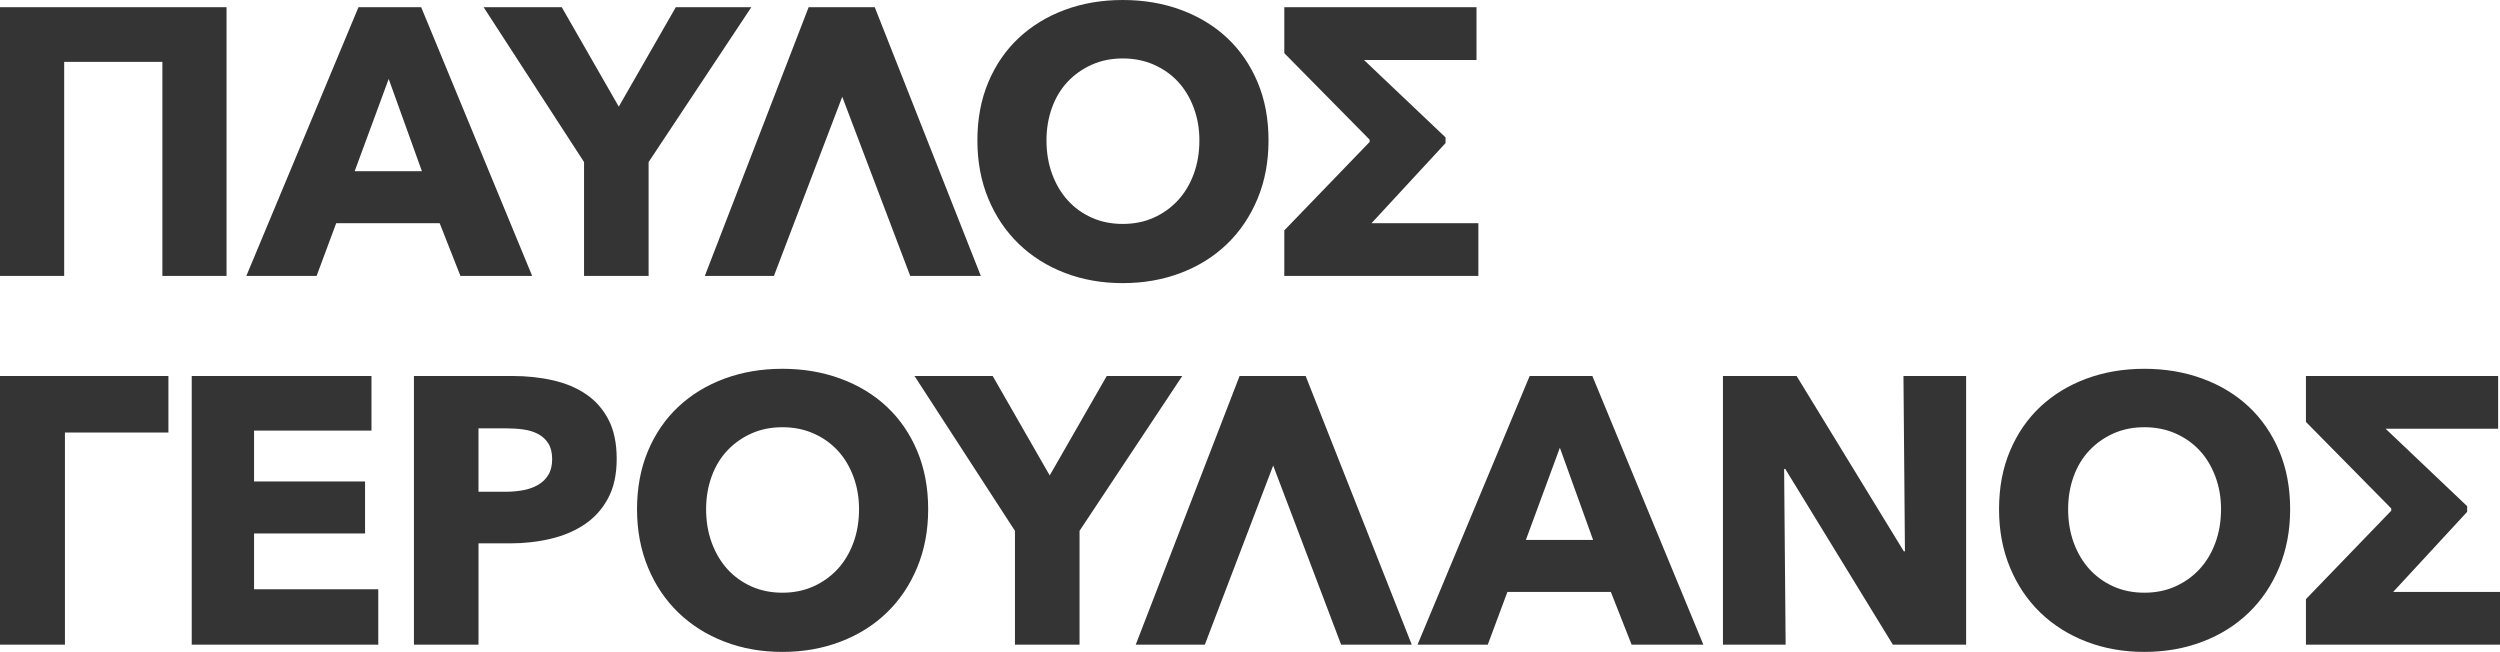 <svg version="1.1" id="Layer_1" xmlns="http://www.w3.org/2000/svg" xmlns:xlink="http://www.w3.org/1999/xlink" x="0px" y="0px"
	 width="178.015px" height="46.421px" viewBox="0 0 178.015 46.421" enable-background="new 0 0 178.015 46.421"
	 xml:space="preserve">
<path fill="#343434" d="M11.562,19.648V4.405H4.57v15.243H0V0.513h16.131v19.135H11.562L11.562,19.648z M32.786,19.648l-1.479-3.756
	h-7.367l-1.397,3.756H17.54l7.985-19.135h4.465l7.904,19.135H32.786L32.786,19.648z M27.677,5.621l-2.421,6.568h4.786L27.677,5.621
	L27.677,5.621z M46.185,11.54v8.109h-4.597V11.54L34.436,0.513h5.565l4.06,7.081l4.06-7.081h5.378L46.185,11.54L46.185,11.54z
	 M64.814,19.648L59.973,6.892l-4.866,12.757h-4.92L57.58,0.513h4.707l7.554,19.135H64.814L64.814,19.648z M89.546,14.148
	c-0.521,1.252-1.242,2.325-2.165,3.216c-0.923,0.892-2.021,1.581-3.293,2.067c-1.274,0.487-2.653,0.729-4.142,0.729
	s-2.863-0.242-4.127-0.729c-1.264-0.486-2.355-1.175-3.279-2.067c-0.924-0.892-1.646-1.964-2.166-3.216
	c-0.52-1.252-0.778-2.636-0.778-4.148c0-1.531,0.259-2.914,0.778-4.148c0.521-1.234,1.242-2.285,2.166-3.148
	c0.924-0.865,2.016-1.531,3.279-2.001C77.083,0.234,78.458,0,79.947,0s2.867,0.234,4.142,0.702c1.272,0.47,2.37,1.136,3.293,2.001
	c0.923,0.863,1.644,1.915,2.165,3.148c0.521,1.234,0.779,2.617,0.779,4.148C90.326,11.513,90.067,12.896,89.546,14.148
	L89.546,14.148z M85.001,7.675c-0.27-0.721-0.641-1.337-1.115-1.852c-0.476-0.513-1.049-0.918-1.721-1.216
	c-0.673-0.297-1.412-0.446-2.219-0.446c-0.805,0-1.541,0.149-2.203,0.446c-0.664,0.297-1.238,0.703-1.723,1.216
	c-0.482,0.515-0.855,1.131-1.114,1.852c-0.261,0.721-0.39,1.496-0.39,2.325c0,0.865,0.134,1.662,0.402,2.392
	c0.27,0.73,0.641,1.356,1.117,1.878c0.473,0.523,1.043,0.933,1.707,1.23c0.662,0.297,1.398,0.445,2.203,0.445
	c0.807,0,1.543-0.148,2.205-0.445s1.237-0.708,1.721-1.23c0.484-0.521,0.859-1.147,1.129-1.878c0.27-0.729,0.404-1.526,0.404-2.392
	C85.406,9.171,85.271,8.396,85.001,7.675L85.001,7.675z M105.269,19.648H91.45v-3.243l6.076-6.297V9.945L91.45,3.785V0.513h13.686
	v3.758h-8.013l5.809,5.513v0.405l-5.271,5.703h7.608V19.648L105.269,19.648z M4.624,30.799v15.106H0V26.772h11.992v4.026H4.624
	L4.624,30.799z M26.935,41.96v3.945H13.652V26.772h12.799v3.891h-8.361v3.622h7.904v3.703h-7.904v3.972H26.935L26.935,41.96z
	 M43.295,35.487c-0.411,0.767-0.968,1.383-1.667,1.852c-0.699,0.468-1.506,0.811-2.42,1.027c-0.914,0.216-1.865,0.324-2.85,0.324
	h-2.286v7.215h-4.597V26.772h6.989c1.04,0,2.013,0.103,2.918,0.311c0.905,0.207,1.694,0.539,2.366,0.999s1.201,1.063,1.586,1.812
	c0.385,0.747,0.578,1.67,0.578,2.77C43.914,33.781,43.708,34.722,43.295,35.487L43.295,35.487z M39.048,31.583
	c-0.18-0.289-0.422-0.515-0.727-0.676c-0.305-0.163-0.65-0.271-1.036-0.324c-0.386-0.055-0.784-0.081-1.195-0.081h-2.018v4.514
	h1.937c0.43,0,0.842-0.037,1.236-0.109c0.395-0.071,0.748-0.198,1.062-0.377c0.313-0.182,0.562-0.421,0.741-0.718
	c0.179-0.297,0.269-0.671,0.269-1.121S39.227,31.87,39.048,31.583L39.048,31.583z M65.31,40.406c-0.52,1.253-1.24,2.324-2.164,3.216
	c-0.923,0.892-2.021,1.581-3.295,2.067c-1.271,0.487-2.651,0.731-4.139,0.731c-1.488,0-2.863-0.244-4.127-0.731
	c-1.264-0.486-2.358-1.176-3.281-2.067c-0.924-0.892-1.645-1.963-2.164-3.216s-0.78-2.634-0.78-4.148
	c0-1.531,0.261-2.915,0.78-4.148s1.24-2.283,2.164-3.148c0.923-0.865,2.018-1.531,3.281-1.999c1.264-0.469,2.639-0.703,4.127-0.703
	c1.487,0,2.867,0.234,4.139,0.703c1.274,0.468,2.372,1.134,3.295,1.999c0.924,0.865,1.645,1.915,2.164,3.148
	s0.781,2.617,0.781,4.148C66.091,37.772,65.83,39.153,65.31,40.406L65.31,40.406z M60.767,33.935
	c-0.27-0.721-0.641-1.339-1.116-1.852c-0.476-0.514-1.048-0.92-1.72-1.218c-0.674-0.297-1.412-0.444-2.219-0.444
	c-0.808,0-1.541,0.147-2.206,0.444c-0.662,0.298-1.235,0.704-1.72,1.218c-0.483,0.513-0.855,1.131-1.116,1.852
	c-0.259,0.721-0.391,1.494-0.391,2.323c0,0.865,0.135,1.662,0.403,2.393c0.27,0.729,0.642,1.355,1.116,1.878
	c0.476,0.521,1.045,0.932,1.707,1.229c0.665,0.297,1.398,0.446,2.206,0.446c0.807,0,1.541-0.149,2.205-0.446
	c0.662-0.298,1.236-0.708,1.721-1.229c0.482-0.522,0.859-1.148,1.129-1.878c0.269-0.73,0.403-1.527,0.403-2.393
	C61.17,35.429,61.036,34.655,60.767,33.935L60.767,33.935z M76.87,37.799v8.106h-4.599v-8.106l-7.152-11.026h5.566l4.061,7.081
	l4.061-7.081h5.377L76.87,37.799L76.87,37.799z M95.497,45.905L90.658,33.15l-4.867,12.755h-4.92l7.395-19.133h4.704l7.556,19.133
	H95.497L95.497,45.905z M116.181,45.905l-1.479-3.756h-7.366l-1.398,3.756h-5.002l7.986-19.133h4.463l7.905,19.133H116.181
	L116.181,45.905z M111.072,31.88l-2.42,6.566h4.786L111.072,31.88L111.072,31.88z M134.784,45.905l-7.662-12.512h-0.082
	l0.108,12.512h-4.464V26.772h5.244l7.636,12.486h0.079l-0.105-12.486H140v19.133H134.784L134.784,45.905z M162.292,40.406
	c-0.521,1.253-1.241,2.324-2.164,3.216s-2.021,1.581-3.293,2.067c-1.273,0.487-2.653,0.731-4.142,0.731s-2.863-0.244-4.127-0.731
	c-1.264-0.486-2.357-1.176-3.281-2.067c-0.923-0.892-1.644-1.963-2.163-3.216c-0.521-1.253-0.779-2.634-0.779-4.148
	c0-1.531,0.259-2.915,0.779-4.148c0.52-1.233,1.24-2.283,2.163-3.148c0.924-0.865,2.018-1.531,3.281-1.999
	c1.264-0.469,2.639-0.703,4.127-0.703s2.868,0.234,4.142,0.703c1.272,0.468,2.37,1.134,3.293,1.999s1.644,1.915,2.164,3.148
	c0.52,1.233,0.78,2.617,0.78,4.148C163.072,37.772,162.811,39.153,162.292,40.406L162.292,40.406z M157.748,33.935
	c-0.269-0.721-0.641-1.339-1.115-1.852c-0.476-0.514-1.048-0.92-1.721-1.218c-0.673-0.297-1.412-0.444-2.219-0.444
	s-1.541,0.147-2.205,0.444c-0.663,0.298-1.235,0.704-1.721,1.218c-0.483,0.513-0.855,1.131-1.115,1.852s-0.389,1.494-0.389,2.323
	c0,0.865,0.134,1.662,0.401,2.393c0.27,0.729,0.641,1.355,1.116,1.878c0.475,0.521,1.044,0.932,1.707,1.229
	c0.664,0.297,1.398,0.446,2.205,0.446s1.541-0.149,2.205-0.446c0.663-0.298,1.237-0.708,1.721-1.229
	c0.484-0.522,0.86-1.148,1.129-1.878c0.27-0.73,0.404-1.527,0.404-2.393C158.152,35.429,158.017,34.655,157.748,33.935
	L157.748,33.935z M178.015,45.905h-13.819v-3.243l6.076-6.297v-0.161l-6.076-6.162v-3.27h13.686v3.756h-8.013l5.807,5.514v0.405
	l-5.269,5.702h7.608V45.905L178.015,45.905z"/>
<g>
</g>
<g>
</g>
<g>
</g>
<g>
</g>
<g>
</g>
<g>
</g>
</svg>
